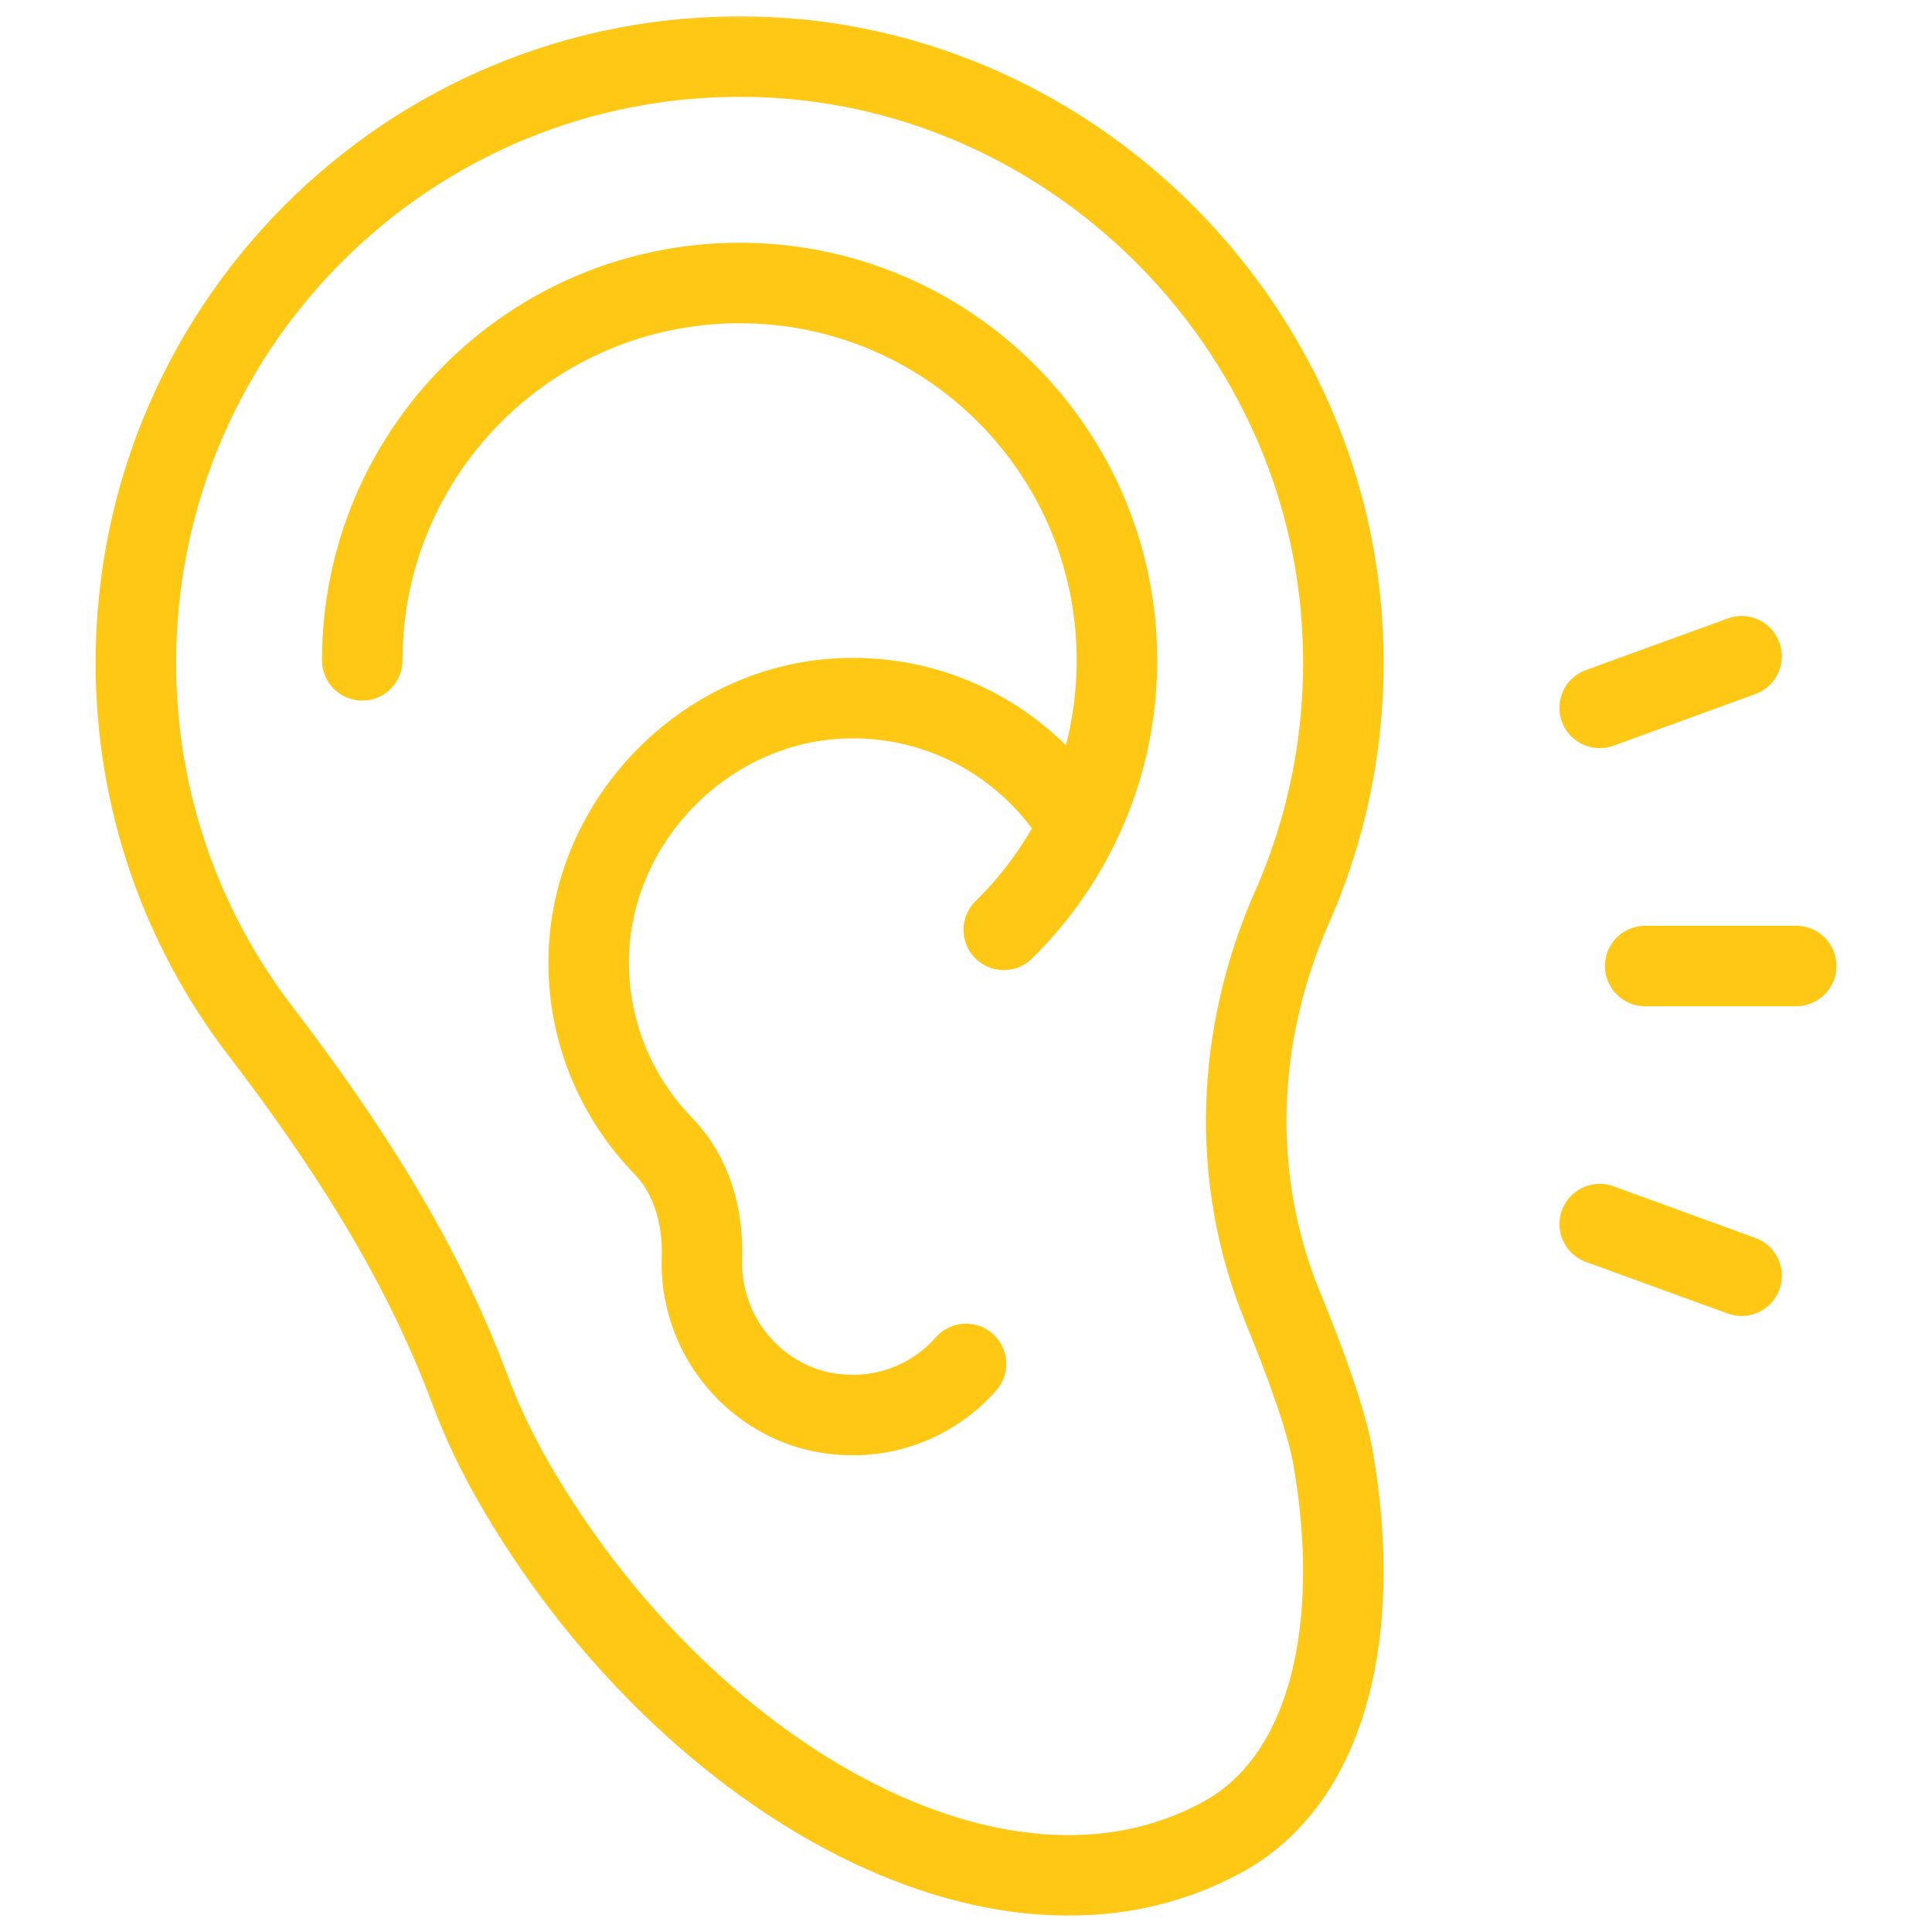 <?xml version="1.0" encoding="UTF-8"?>
<svg xmlns="http://www.w3.org/2000/svg" width="48" height="48" viewBox="0 0 48 48" fill="none">
  <mask id="mask0_60_1255" style="mask-type:luminance" maskUnits="userSpaceOnUse" x="0" y="0" width="48" height="48">
    <path d="M0 3.8147e-06H48V48H0V3.8147e-06Z" fill="white"></path>
  </mask>
  <g mask="url(#mask0_60_1255)">
    <path d="M3.375 16.469C3.375 7.909 10.485 1.018 19.097 1.423C26.574 1.776 32.777 7.828 33.332 15.323C33.524 17.904 33.063 20.355 32.101 22.535C30.705 25.7 30.552 29.269 31.865 32.469C32.463 33.925 32.968 35.335 33.123 36.238C33.865 40.559 32.971 44.217 30.383 45.636C24.793 48.704 16.906 44.033 12.764 36.828C12.316 36.05 11.95 35.266 11.658 34.483C10.451 31.25 8.558 28.346 6.463 25.607C4.527 23.075 3.375 19.909 3.375 16.469Z" stroke="#FFC814" stroke-width="2" stroke-miterlimit="10" stroke-linecap="round" stroke-linejoin="round"></path>
    <path d="M24 33.886C23.164 34.834 21.857 35.356 20.445 35.085C19.149 34.837 18.066 33.86 17.642 32.611C17.486 32.151 17.425 31.706 17.44 31.283C17.476 30.244 17.199 29.213 16.475 28.467C15.365 27.323 14.668 25.778 14.627 24.068C14.54 20.492 17.497 17.406 21.073 17.345C23.5 17.303 25.625 18.584 26.794 20.509" stroke="#FFC814" stroke-width="2" stroke-miterlimit="10" stroke-linecap="round" stroke-linejoin="round"></path>
    <path d="M24.938 23.101C26.673 21.399 27.75 19.029 27.75 16.406C27.75 11.229 23.553 7.031 18.375 7.031C13.197 7.031 9 11.229 9 16.406" stroke="#FFC814" stroke-width="2" stroke-miterlimit="10" stroke-linecap="round" stroke-linejoin="round"></path>
    <path d="M40.875 24H44.625" stroke="#FFC814" stroke-width="2" stroke-miterlimit="10" stroke-linecap="round" stroke-linejoin="round"></path>
    <path d="M39.744 17.587L43.268 16.305" stroke="#FFC814" stroke-width="2" stroke-miterlimit="10" stroke-linecap="round" stroke-linejoin="round"></path>
    <path d="M39.744 30.413L43.268 31.696" stroke="#FFC814" stroke-width="2" stroke-miterlimit="10" stroke-linecap="round" stroke-linejoin="round"></path>
  </g>
</svg>
